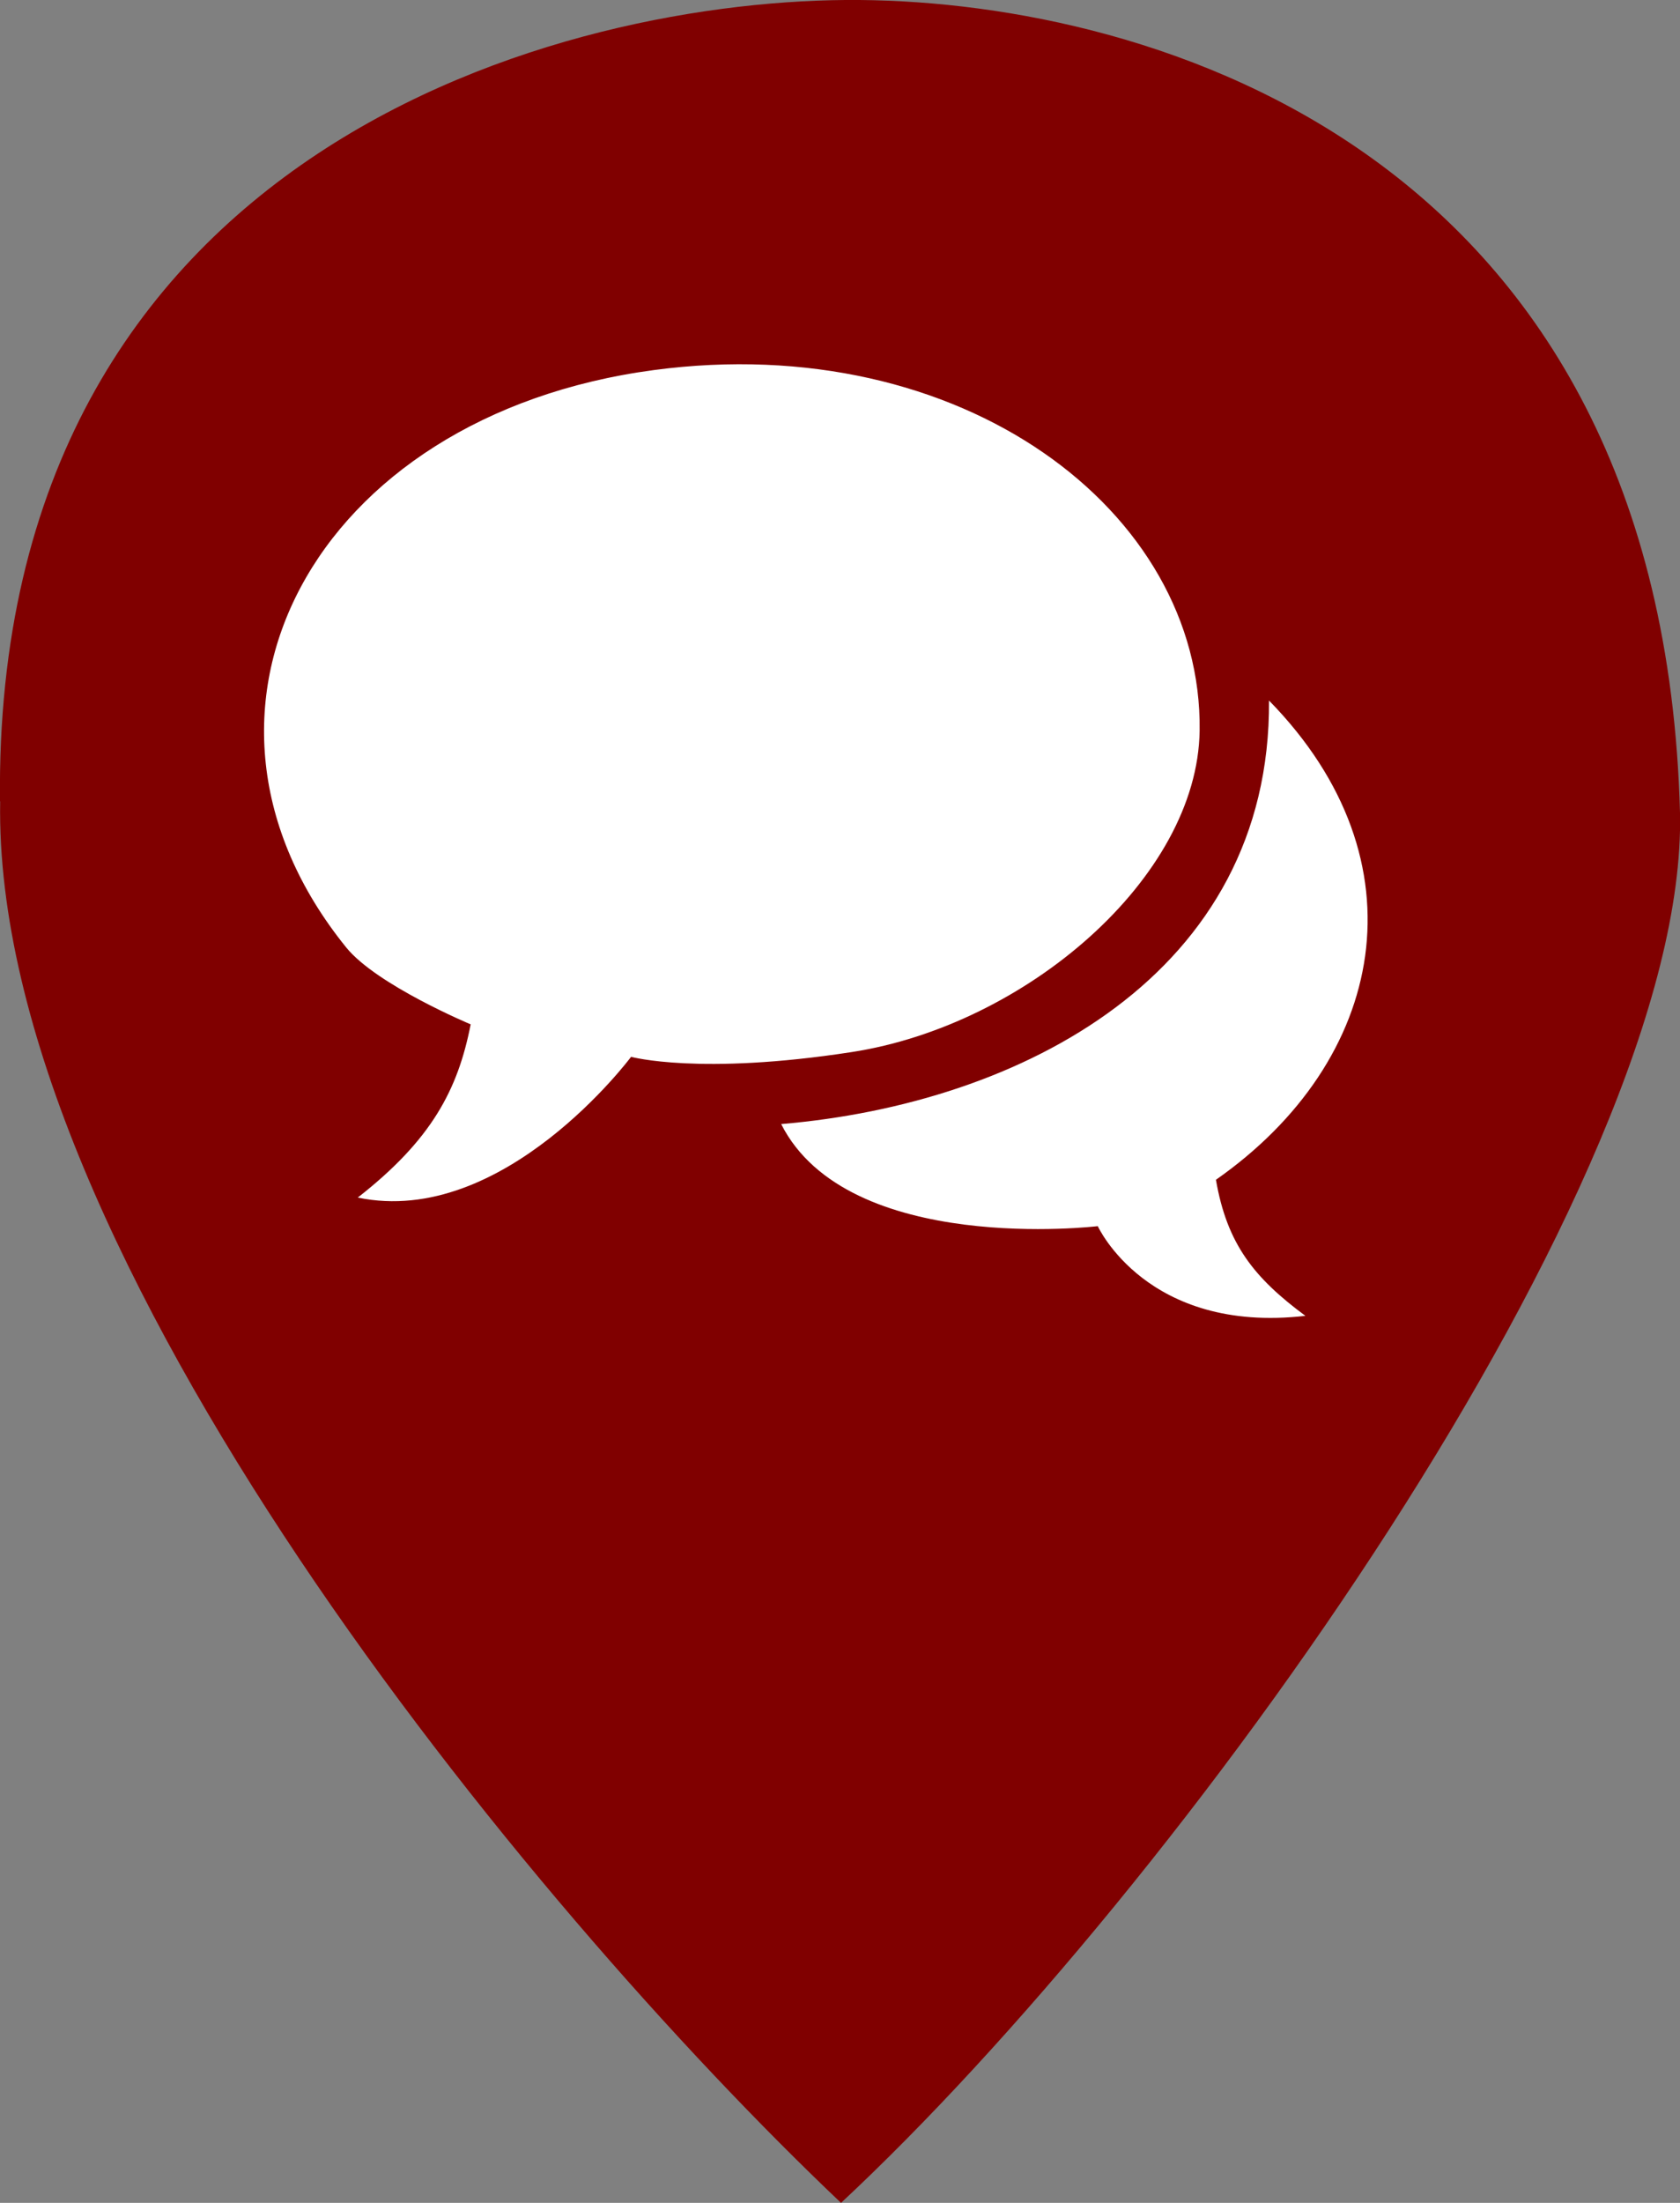<?xml version="1.0" encoding="UTF-8" standalone="no"?>
<!-- Created with Inkscape (http://www.inkscape.org/) -->
<svg xmlns:inkscape="http://www.inkscape.org/namespaces/inkscape" xmlns:sodipodi="http://sodipodi.sourceforge.net/DTD/sodipodi-0.dtd" xmlns="http://www.w3.org/2000/svg" xmlns:svg="http://www.w3.org/2000/svg" width="9.88mm" height="12.946mm" viewBox="0 0 9.88 12.946" version="1.1" id="svg5" xml:space="preserve" inkscape:export-filename="logo_dark.svg" inkscape:export-xdpi="96" inkscape:export-ydpi="96">
  <rect x="0" y="0" width="9.88" height="12.946" fill="#808080" stroke="none"/>
  <defs id="defs2"/>
  <g inkscape:label="Layer 1" inkscape:groupmode="layer" id="layer1" transform="translate(-62.411,-131.555)">
    <g id="g1854">
      <rect style="font-variation-settings:'wght' 700;fill:#ffffff;stroke-width:0.198" id="rect1294" width="7.001" height="5.969" x="63.769" y="133.575"/>
      <path style="fill:#800000;stroke-width:0.265" d="m 62.411,136.264 c -0.043,-3.85 3.333,-4.724 5.056,-4.709 1.723,0.015 4.72,0.886 4.824,4.777 0.047,2.168 -2.955,6.326 -4.934,8.169 -1.857,-1.761 -4.989,-5.585 -4.945,-8.236 z m 7.15,2.225 c 1,-0.699 1.238,-1.873 0.313,-2.817 0.011,1.607 -1.456,2.37 -2.869,2.489 0.393,0.776 1.862,0.6 1.862,0.6 0,0 0.289,0.634 1.221,0.527 -0.303,-0.224 -0.461,-0.423 -0.526,-0.799 z m -3.438,-0.723 c 0,0 0.402,0.11 1.296,-0.028 1.022,-0.157 2.035,-1.023 2.047,-1.889 0.018,-1.29 -1.399,-2.361 -3.211,-2.119 -2.004,0.268 -2.93,2.007 -1.808,3.393 0.179,0.221 0.732,0.452 0.732,0.452 -0.075,0.384 -0.23,0.679 -0.664,1.018 0.858,0.179 1.608,-0.828 1.608,-0.828 z" id="path1240" sodipodi:nodetypes="czccccccccccsssscccc"/>
    </g>
  </g>
</svg>
